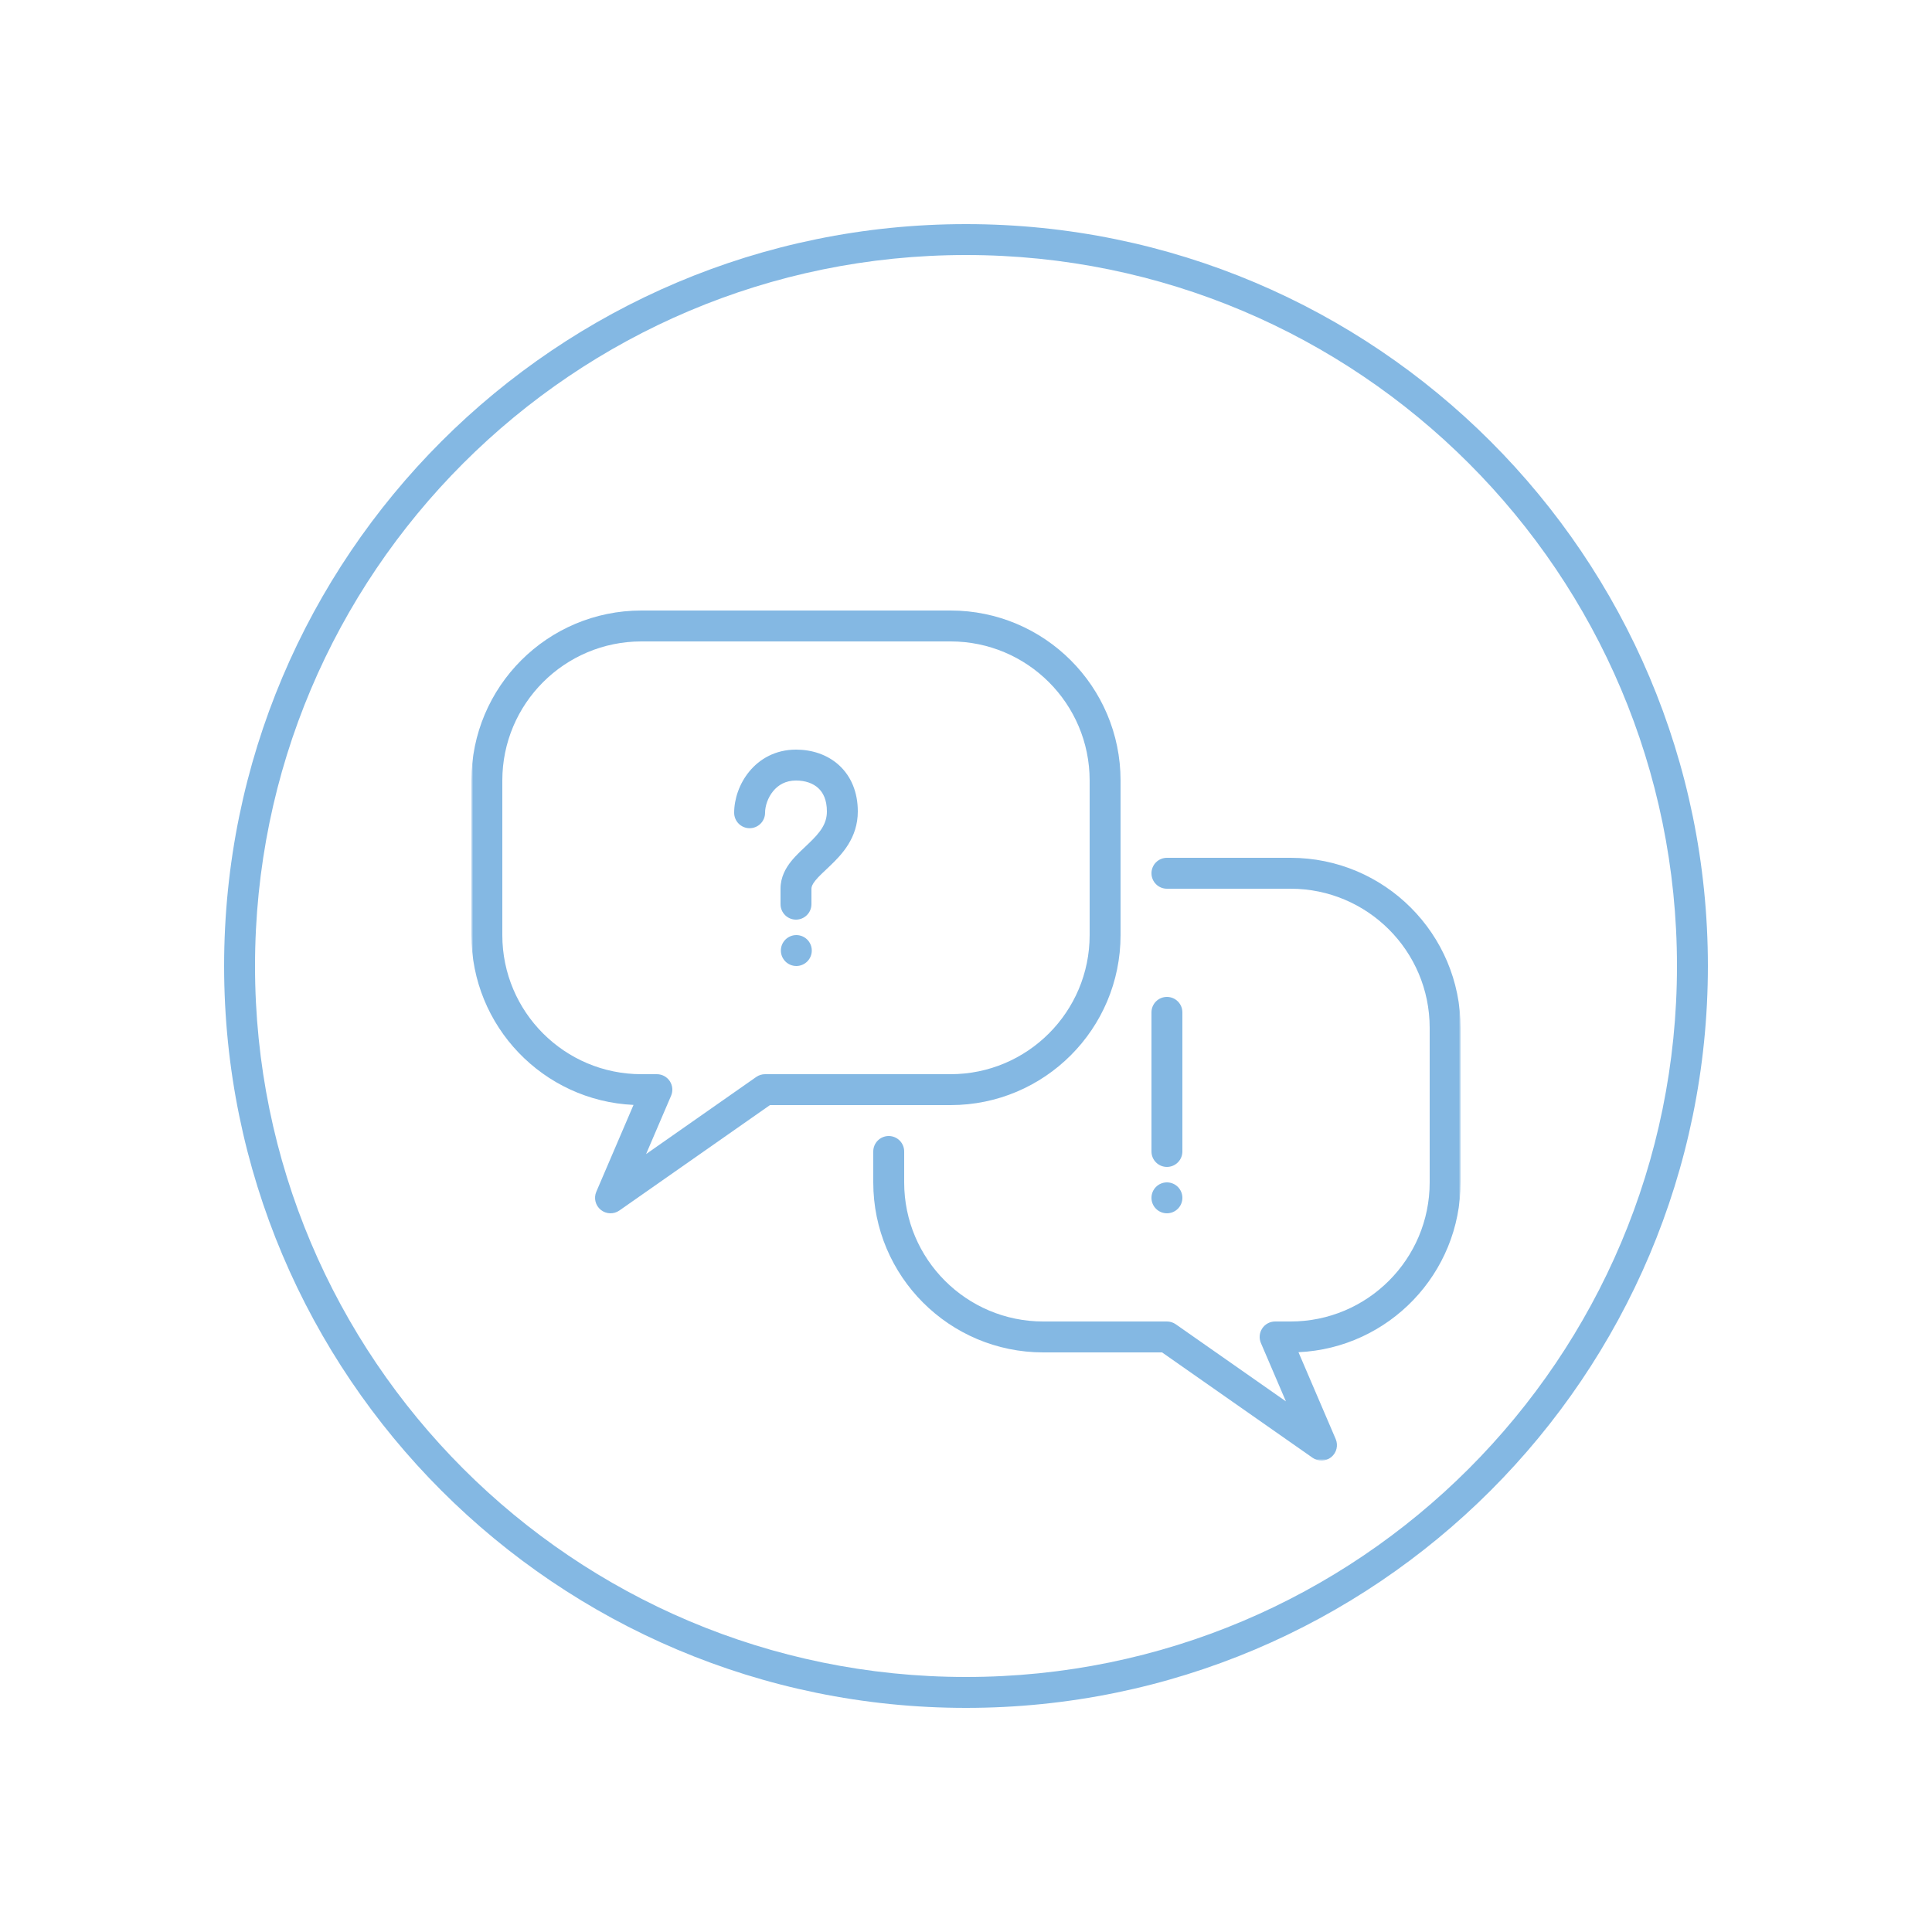 <svg width="500" height="500" viewBox="0 0 500 500" fill="none" xmlns="http://www.w3.org/2000/svg">
<path d="M434 250C434 148.38 351.62 66 250 66C148.38 66 66 148.38 66 250C66 351.62 148.38 434 250 434C351.62 434 434 351.62 434 250ZM442 250C442 356.039 356.039 442 250 442C143.961 442 58 356.039 58 250C58 143.961 143.961 58 250 58C356.039 58 442 143.961 442 250Z" fill="#84B8E3"/>
<g clip-path="url(#clip0_2345_731)">
<mask id="mask0_2345_731" style="mask-type:luminance" maskUnits="userSpaceOnUse" x="122" y="122" width="256" height="256">
<path d="M378 122H122V378H378V122Z" fill="white"/>
</mask>
<g mask="url(#mask0_2345_731)">
<path d="M282 202C282 182.119 265.881 166 246 166H166C146.119 166 130 182.119 130 202V242C130 261.881 146.119 278 166 278H170C171.345 278 172.6 278.675 173.34 279.798C174.08 280.92 174.206 282.339 173.677 283.575L167.206 298.672L195.706 278.723C196.378 278.252 197.179 278 198 278H246C265.881 278 282 261.881 282 242V202ZM290 242C290 266.299 270.299 286 246 286H199.262L160.294 313.277C158.83 314.302 156.864 314.231 155.478 313.104C154.091 311.978 153.62 310.067 154.323 308.425L163.954 285.95C140.605 284.881 122 265.613 122 242V202C122 177.701 141.701 158 166 158H246C270.299 158 290 177.701 290 202V242Z" fill="#84B8E3"/>
<path d="M226 306V298C226 295.791 227.791 294 230 294C232.209 294 234 295.791 234 298V306C234 325.881 250.119 342 270 342H302C302.821 342 303.622 342.252 304.294 342.723L332.793 362.672L326.323 347.575C325.794 346.339 325.92 344.92 326.66 343.798C327.4 342.675 328.655 342 330 342H334C353.881 342 370 325.881 370 306V266C370 246.119 353.881 230 334 230H302C299.791 230 298 228.209 298 226C298 223.791 299.791 222 302 222H334C358.299 222 378 241.701 378 266V306C378 329.614 359.395 348.882 336.045 349.95L345.677 372.425C346.38 374.067 345.909 375.978 344.522 377.104C343.136 378.231 341.17 378.302 339.706 377.277L300.738 350H270C245.701 350 226 330.299 226 306Z" fill="#84B8E3"/>
<path d="M298 298V262C298 259.791 299.791 258 302 258C304.209 258 306 259.791 306 262V298C306 300.209 304.209 302 302 302C299.791 302 298 300.209 298 298Z" fill="#84B8E3"/>
<path d="M306 310C306 312.209 304.209 314 302 314C299.791 314 298 312.209 298 310C298 307.791 299.791 306 302 306C304.209 306 306 307.791 306 310Z" fill="#84B8E3"/>
<path d="M210.09 246C210.09 248.209 208.299 250 206.09 250C203.881 250 202.09 248.209 202.09 246C202.09 243.791 203.881 242 206.09 242C208.299 242 210.09 243.791 210.09 246Z" fill="#84B8E3"/>
<path d="M202 234V230C202 227.012 203.331 224.671 204.754 222.896C206.097 221.222 207.908 219.608 209.236 218.339C212.191 215.515 214 213.274 214 210C214 206.964 212.999 205.09 211.753 203.948C210.451 202.754 208.484 202 206 202C203.32 202 201.412 203.142 200.089 204.75C198.684 206.458 198 208.643 198 210.34C198 212.549 196.209 214.34 194 214.34C191.791 214.34 190 212.549 190 210.34C190 206.807 191.316 202.822 193.911 199.668C196.588 196.413 200.68 194 206 194C210.066 194 214.099 195.246 217.159 198.052C220.276 200.91 222 205.036 222 210C222 216.896 217.809 221.21 214.764 224.121C213.092 225.719 211.903 226.769 210.996 227.9C210.169 228.933 210 229.543 210 230V234C210 236.209 208.209 238 206 238C203.791 238 202 236.209 202 234Z" fill="#84B8E3"/>
</g>
</g>
<defs>
<clipPath id="clip0_2345_731">
<rect width="256" height="256" fill="white" transform="translate(122 122)"/>
</clipPath>
</defs>
</svg>
